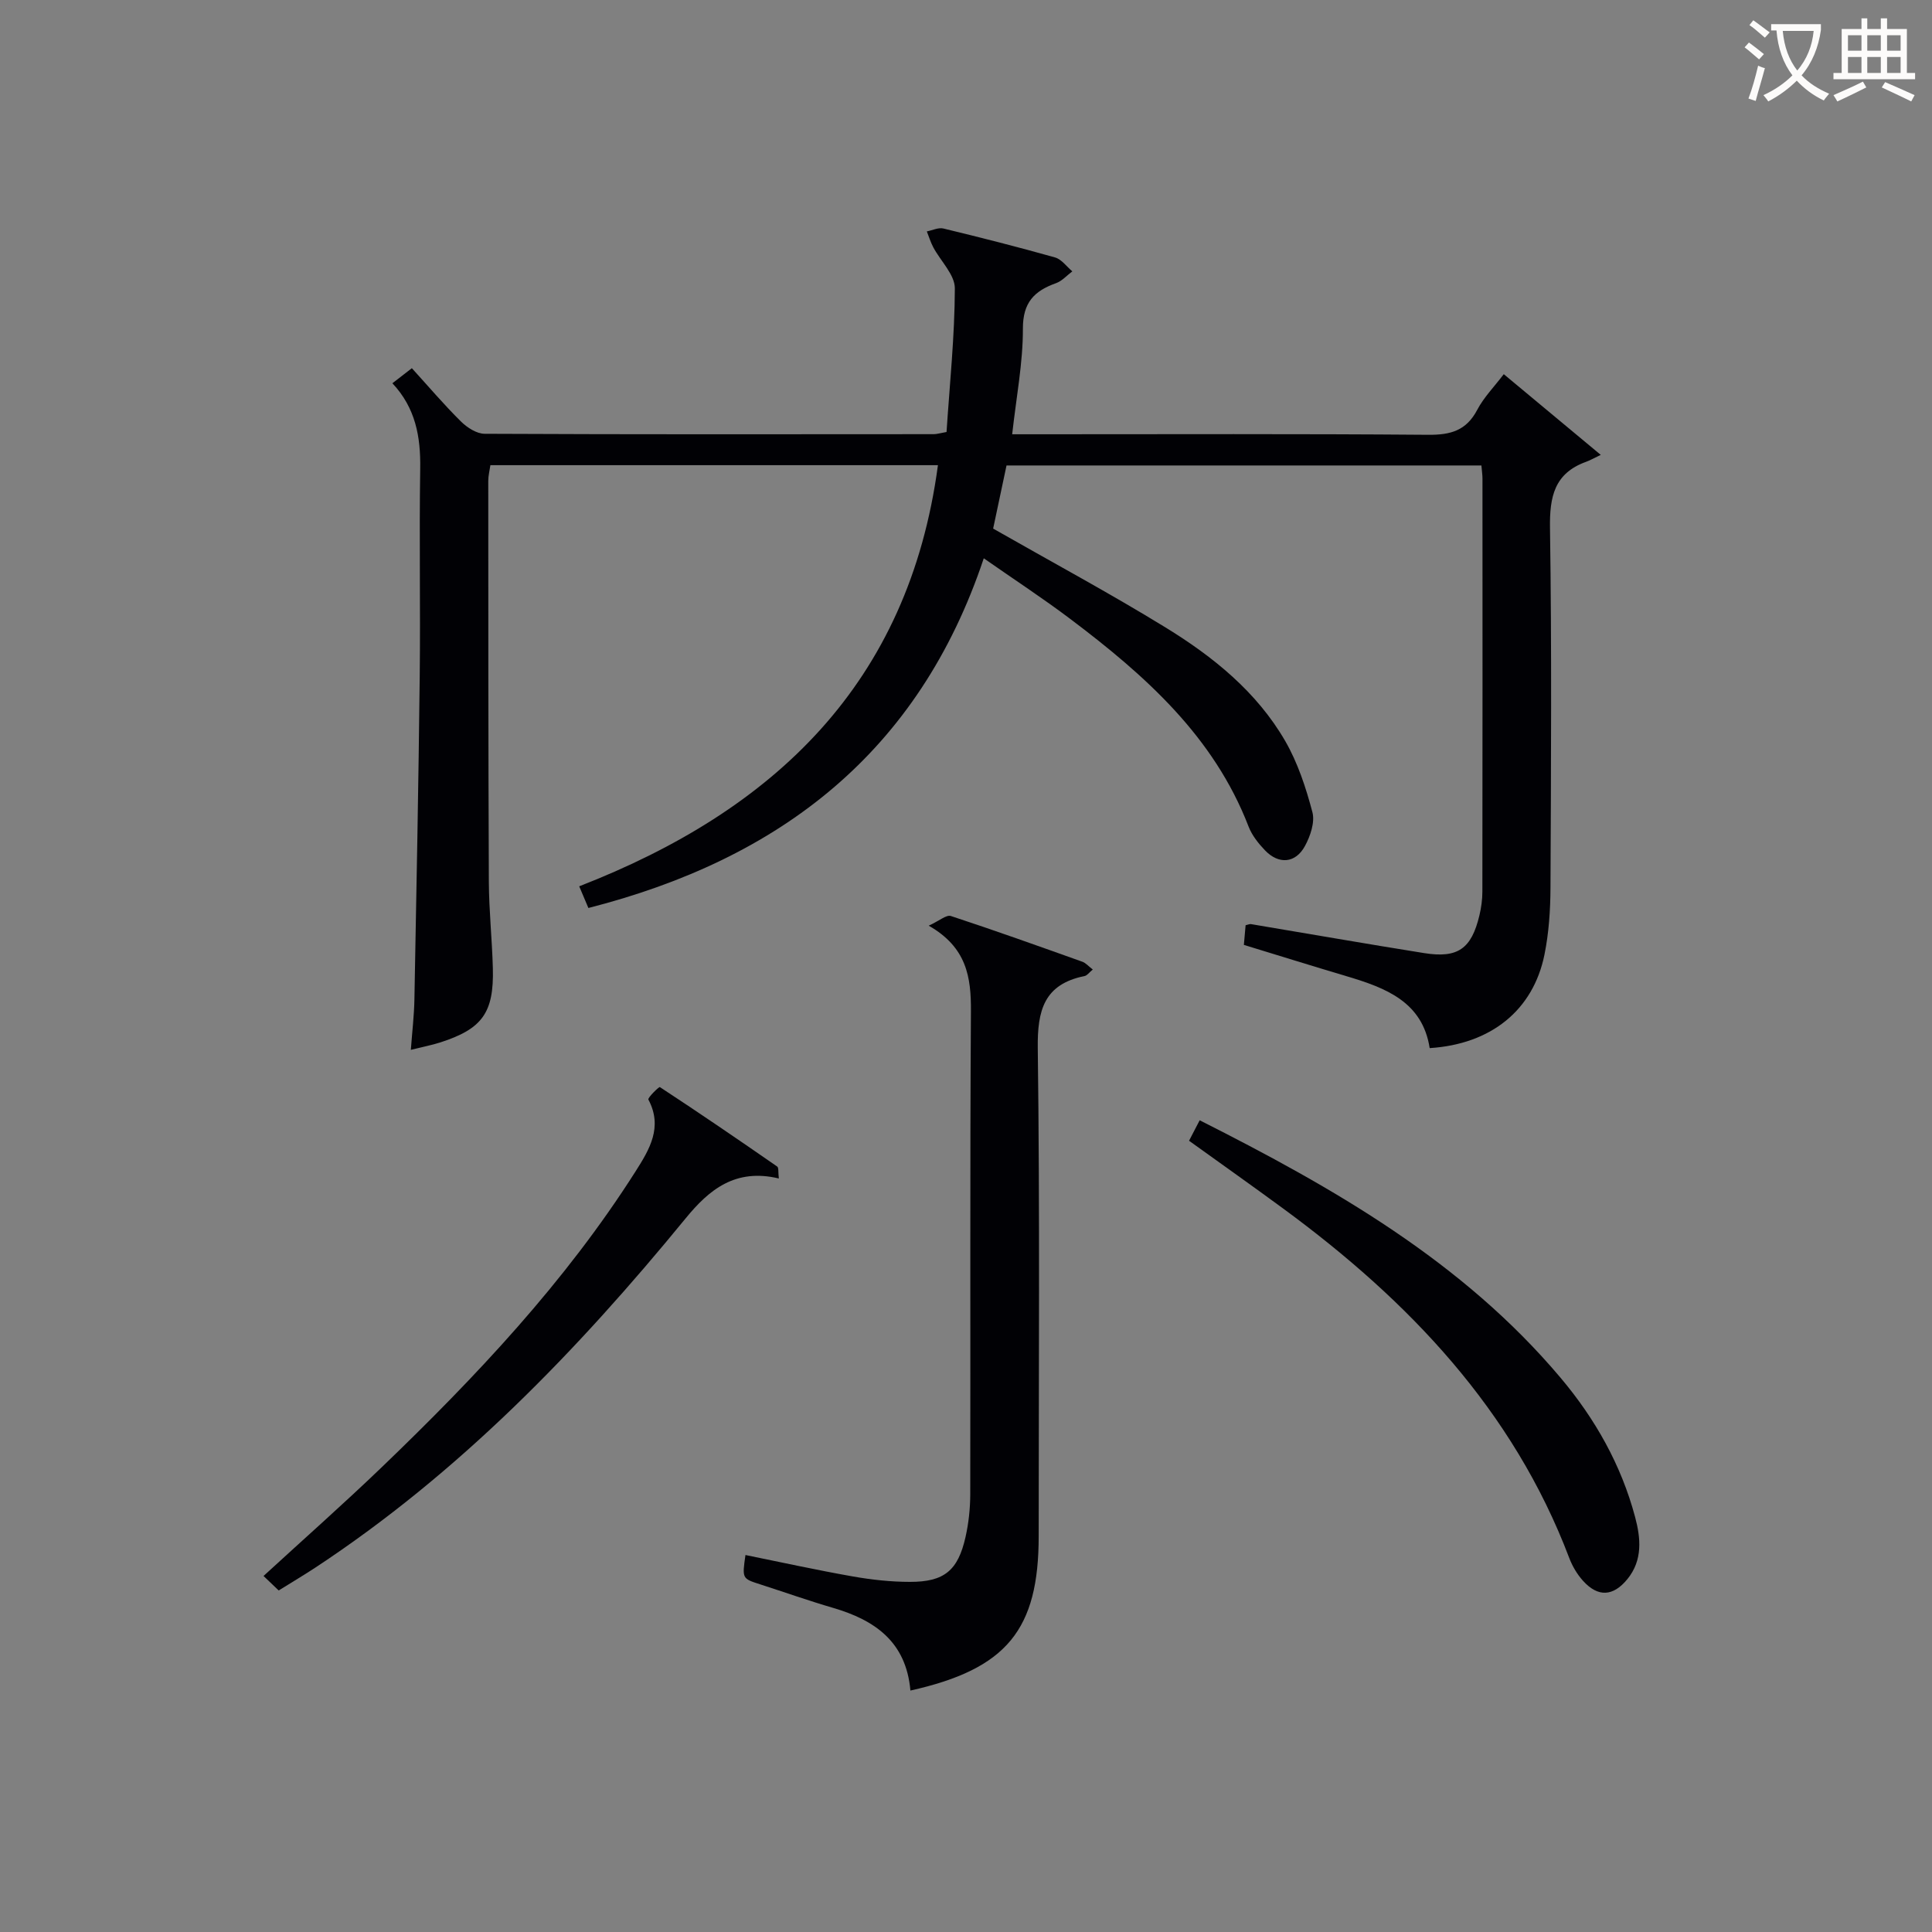 <svg enable-background="new 0 0 400 400" viewBox="0 0 400 400" xmlns="http://www.w3.org/2000/svg"><rect x="0" y="0" width="400" height="400" fill="#808080" stroke="none"/><g fill="#010105"><path d="m81.24 79.35c1.33-1.03 2.48-1.92 4.03-3.12 3.46 3.8 6.66 7.57 10.16 11.03 1.27 1.26 3.26 2.55 4.92 2.55 30.99.15 61.98.1 92.98.08.63 0 1.26-.21 2.64-.45.65-9.91 1.69-19.82 1.72-29.73.01-2.83-2.94-5.64-4.46-8.5-.55-1.04-.9-2.19-1.34-3.3 1.15-.22 2.39-.85 3.43-.6 7.74 1.87 15.46 3.83 23.11 5.99 1.36.38 2.4 1.89 3.58 2.88-1.12.84-2.12 2-3.38 2.45-4.49 1.61-6.86 3.98-6.85 9.4.02 7.07-1.36 14.15-2.22 21.88h5.64c26.83 0 53.65-.11 80.48.11 4.63.04 7.9-.85 10.16-5.16 1.36-2.59 3.51-4.77 5.5-7.39 6.53 5.43 12.73 10.6 20.08 16.71-1.53.73-2.27 1.16-3.06 1.44-6.56 2.38-7.55 7.24-7.45 13.7.37 24.82.21 49.65.1 74.48-.02 4.63-.33 9.34-1.25 13.87-2.34 11.48-11.07 18.53-23.76 19.33-1.49-9.6-9.11-12.47-17.16-14.87-6.99-2.08-13.95-4.25-21.31-6.5.12-1.33.24-2.72.36-4.07.53-.12.84-.28 1.12-.23 11.95 2 23.88 4.09 35.85 6 6.98 1.11 9.79-.9 11.44-7.82.38-1.6.61-3.28.61-4.93.04-28.49.03-56.99.02-85.48 0-.81-.13-1.61-.22-2.73-32.75 0-65.33 0-98.32 0-.92 4.36-1.87 8.83-2.77 13.07 12.13 6.92 24.13 13.37 35.71 20.48 9.84 6.04 18.87 13.32 24.76 23.5 2.6 4.51 4.29 9.66 5.63 14.73.55 2.09-.43 4.96-1.55 7.02-1.95 3.58-5.42 3.85-8.26.89-1.36-1.42-2.69-3.09-3.39-4.89-7.2-18.71-21.46-31.36-36.87-42.98-5.67-4.28-11.64-8.18-17.97-12.6-13.44 40.2-42.17 62.26-81.86 72.4-.59-1.4-1.14-2.7-1.9-4.49 40.37-15.7 68.2-41.94 74.27-87.19-31.15 0-61.74 0-92.66 0-.15 1.06-.44 2.16-.44 3.26.01 27.66 0 55.32.12 82.98.03 5.98.67 11.95.83 17.93.24 9.2-2.2 12.55-10.91 15.35-1.72.55-3.51.89-6.07 1.53.28-3.8.68-7.13.74-10.47.42-22.31.85-44.61 1.1-66.92.16-14.33-.12-28.66.1-42.99.1-6.54-.95-12.51-5.76-17.63z"/><path d="m188.49 350.01c-.88-10.11-7.38-14.59-15.99-17.11-5.09-1.49-10.1-3.26-15.15-4.89-3.7-1.19-3.71-1.17-3.01-6.06 7.4 1.5 14.77 3.12 22.19 4.43 3.91.69 7.92 1.13 11.88 1.13 7.08.01 9.93-2.35 11.49-9.28.65-2.88.97-5.9.98-8.86.07-33.32-.08-66.64.14-99.96.05-7.09-.85-13.26-8.74-17.76 2.23-1.02 3.67-2.31 4.59-2 9.13 3 18.18 6.24 27.23 9.47.7.25 1.25.92 2.15 1.61-.75.61-1.17 1.25-1.71 1.35-8.37 1.7-9.78 7.07-9.68 14.94.44 33.65.19 67.31.19 100.96.01 19.43-6.58 27.57-26.56 32.03z"/><path d="m246.18 236.18c.76-1.46 1.42-2.74 2.2-4.24 27.81 14.04 54.45 29.25 74.75 53.35 7.15 8.49 12.53 18.03 15.4 28.79 1.16 4.34 1.62 8.91-1.59 12.85-2.94 3.61-6.09 3.81-9.21.34-1.2-1.33-2.18-2.99-2.82-4.67-11.65-30.73-33.27-53.3-59.18-72.34-6.41-4.71-12.91-9.3-19.55-14.08z"/><path d="m161.25 243.99c-9.01-2.15-14.43 2.31-19.29 8.25-22.45 27.42-46.91 52.72-76.71 72.34-2.36 1.55-4.79 2.99-7.55 4.71-1-.95-1.97-1.88-3.14-3 8.38-7.69 16.6-14.95 24.5-22.54 19.48-18.72 37.97-38.32 52.54-61.25 2.86-4.5 5.68-9.14 2.64-14.85-.19-.36 2.2-2.7 2.38-2.58 8.18 5.36 16.25 10.87 24.29 16.45.34.24.18 1.22.34 2.47z"/></g><path d="m362.1 8.8c1.1.8 2.1 1.6 3.1 2.4l-1 1.1c-1.3-1.1-2.3-2-3-2.5zm1.9 4.8c.5.2.9.4 1.4.5-.6 2.3-1.3 4.5-1.9 6.8l-1.5-.5c.8-2.1 1.4-4.3 2-6.8zm-1-9.4c1.3.9 2.4 1.8 3.4 2.5l-1 1.1c-1.4-1.2-2.4-2.1-3.2-2.6zm3.7 2.2v-1.4h10.3v1.2c-.5 3.6-1.8 6.8-4 9.4 1.5 1.6 3.4 2.8 5.7 3.8-.3.4-.7.8-1.1 1.4-2.3-1.1-4.1-2.5-5.6-4.1-1.6 1.6-3.6 3.1-5.9 4.3-.3-.5-.7-.9-1-1.3 2.4-1.1 4.4-2.5 6-4.1-1.9-2.5-3-5.6-3.3-9.3h-1.1zm8.8 0h-6.4c.3 3.3 1.3 6 3 8.2 2-2.3 3.1-5.1 3.4-8.2z" fill="#fcfbfa"/><path d="m385.3 3.8h1.3v2.2h2.8v-2.2h1.3v2.2h4.1v9.1h1.7v1.3h-16.9v-1.3h1.7v-9.1h4.1v-2.2zm.4 13.1.7 1.2c-1.8.9-3.8 1.9-6 2.9-.2-.4-.5-.8-.8-1.3 2.3-1 4.3-1.9 6.1-2.8zm-3.1-6.4h2.8v-3.2h-2.8zm0 4.6h2.8v-3.3h-2.8zm4-4.6h2.8v-3.2h-2.8zm0 4.6h2.8v-3.3h-2.8zm3.7 1.9c2.1.9 4.1 1.8 6.1 2.7l-.7 1.3c-2.2-1.1-4.2-2-6.1-2.9zm3.2-9.7h-2.8v3.2h2.8zm-2.8 7.8h2.8v-3.3h-2.8z" fill="#fcfbfa"/></svg>
